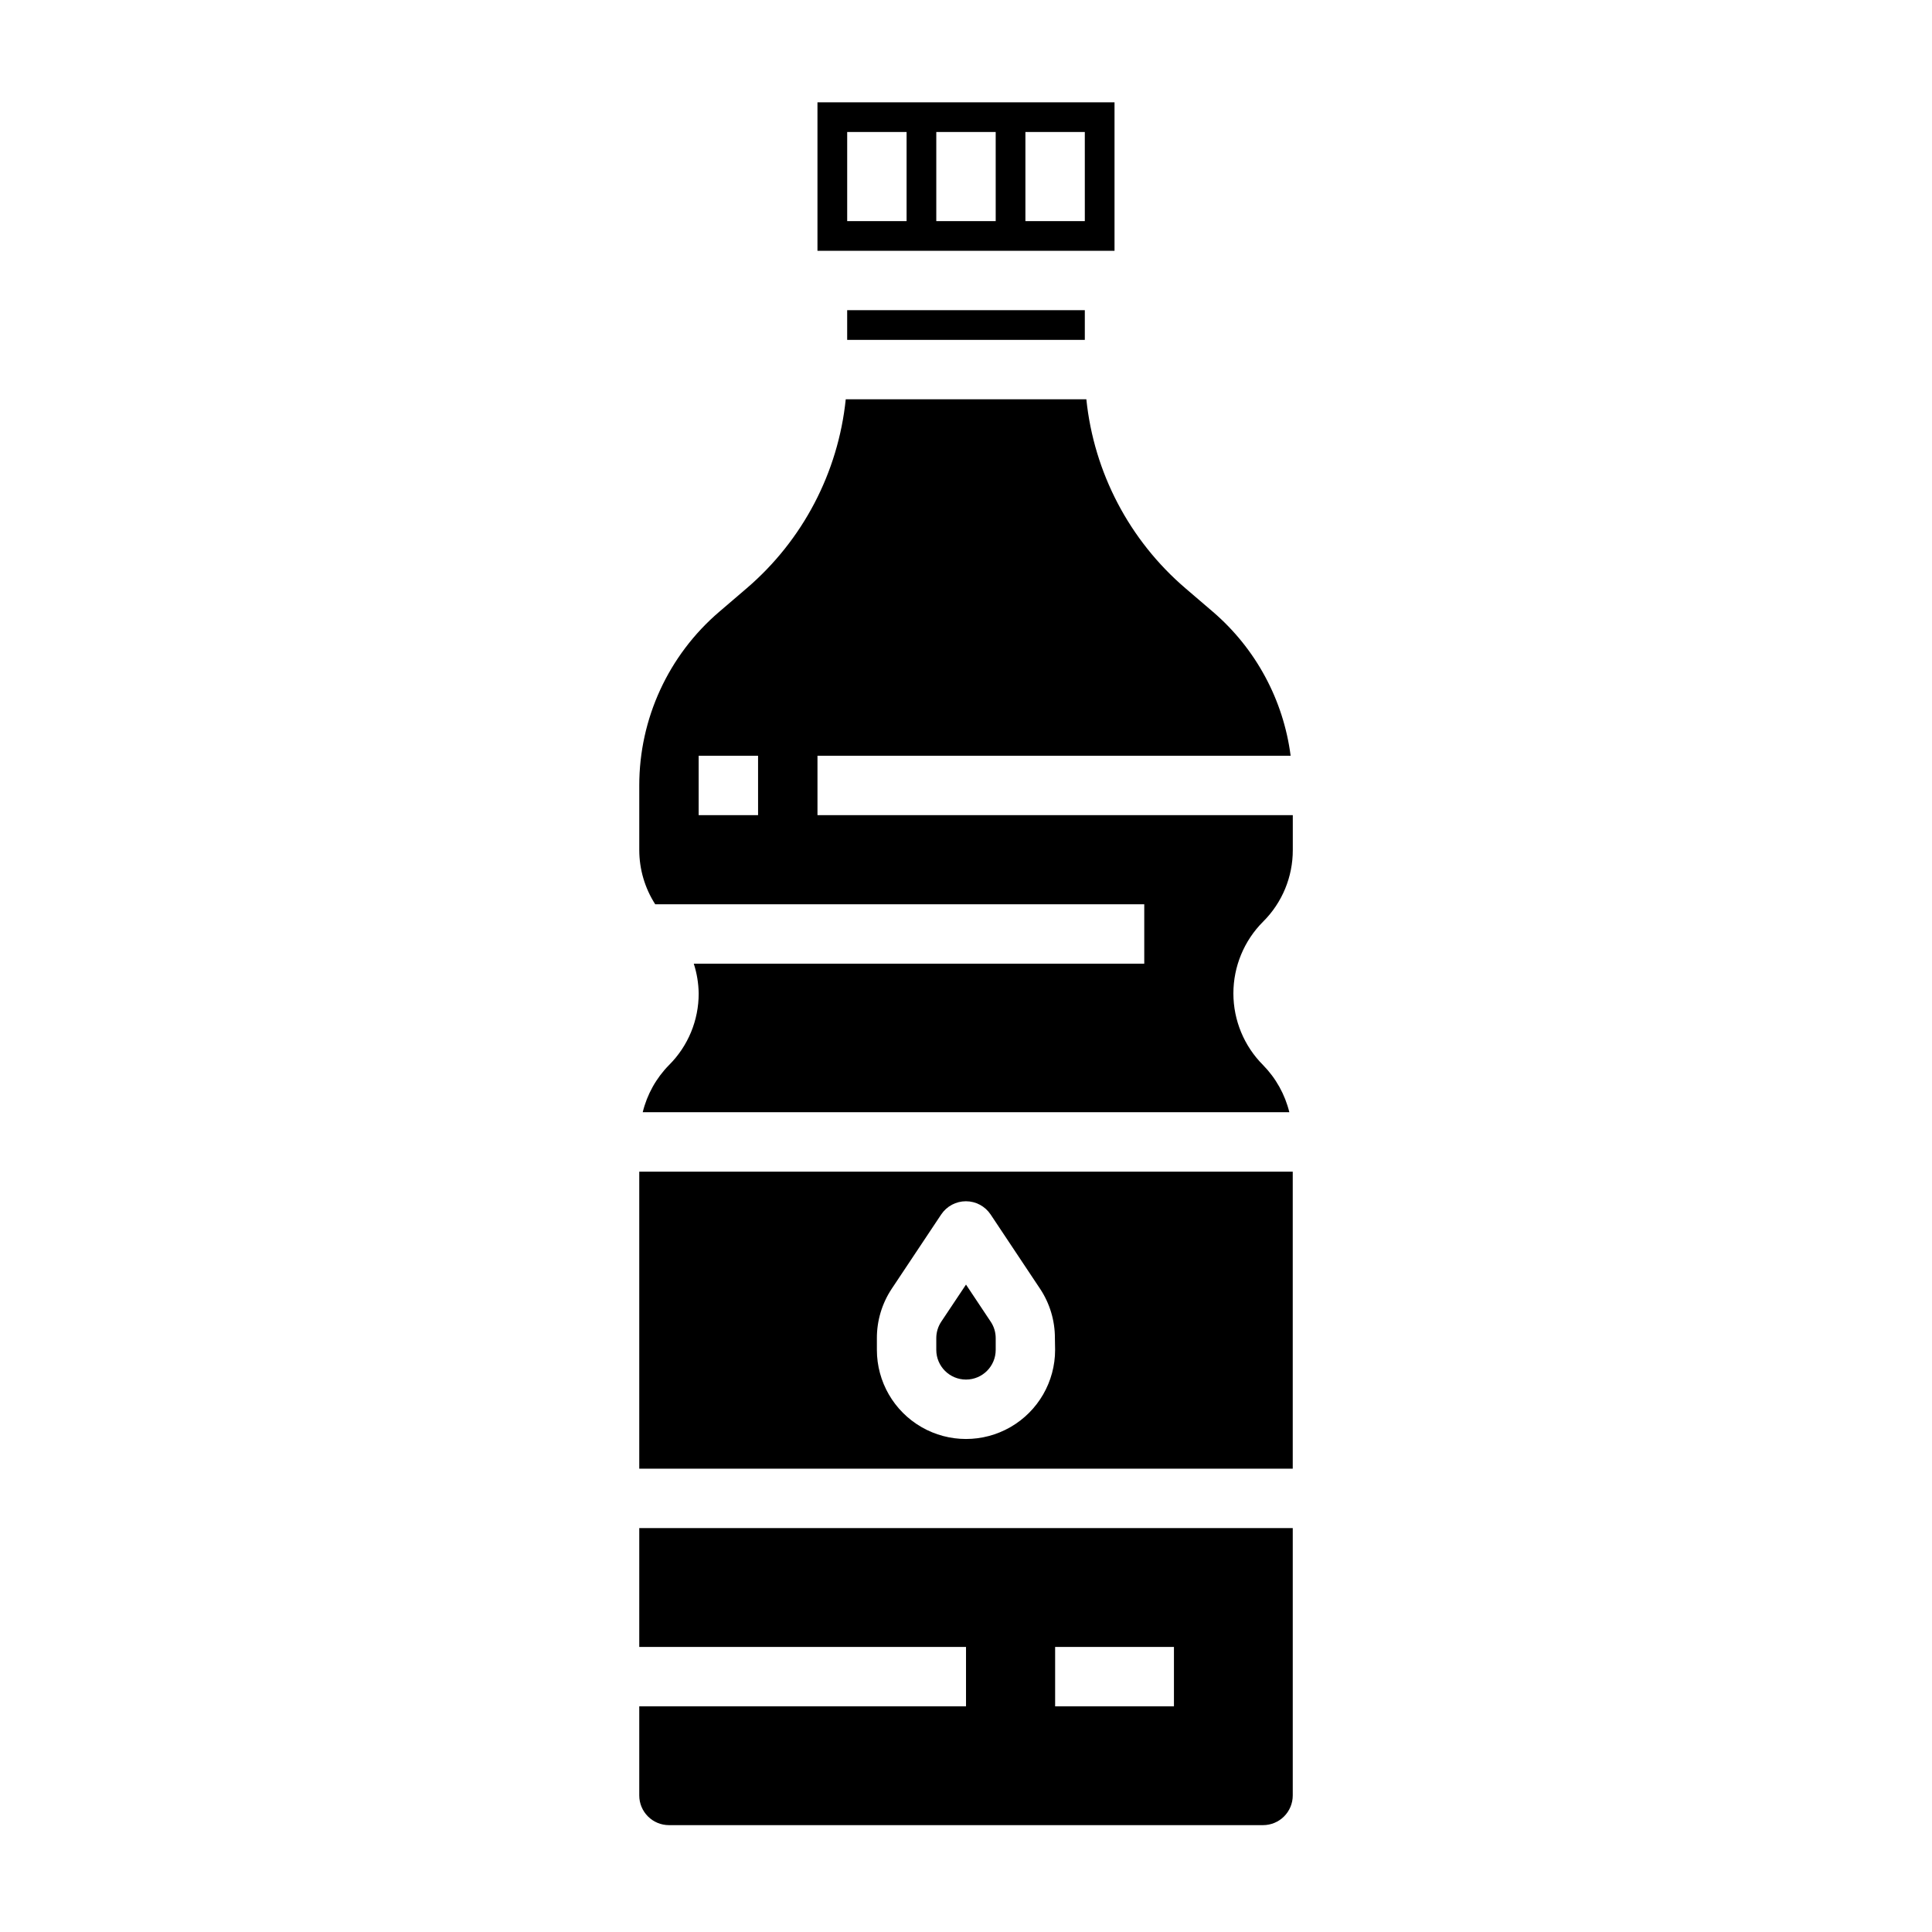 <?xml version="1.0" encoding="UTF-8"?>
<!-- Uploaded to: SVG Repo, www.svgrepo.com, Generator: SVG Repo Mixer Tools -->
<svg fill="#000000" width="800px" height="800px" version="1.1" viewBox="144 144 512 512" xmlns="http://www.w3.org/2000/svg">
 <g>
  <path d="m360.64 360.02v-15.742h125.39c-1.918-14.82-9.254-28.406-20.594-38.141l-7.289-6.242c-14.848-12.711-24.246-30.641-26.254-50.082h-63.762c-2.008 19.441-11.402 37.367-26.246 50.082l-7.297 6.25c-13.449 11.504-21.184 28.316-21.176 46.012v17.09c0 5.106 1.469 10.102 4.227 14.398h129.6v15.742h-119.38c0.82 2.547 1.258 5.199 1.297 7.875 0.02 7.129-2.816 13.973-7.871 19-3.402 3.461-5.809 7.773-6.957 12.488h171.36c-1.156-4.711-3.559-9.023-6.957-12.488-5.039-5.039-7.871-11.875-7.871-19.004 0-7.129 2.832-13.969 7.871-19.008 5.059-5.027 7.891-11.871 7.871-19.004v-9.227zm-15.742 0h-15.746v-15.742h15.742z"/>
  <path d="m400 484.43-6.559 9.832c-0.859 1.293-1.316 2.809-1.316 4.363v3.102c0 4.348 3.527 7.871 7.875 7.871s7.871-3.523 7.871-7.871v-3.102c0.004-1.555-0.457-3.074-1.324-4.363z"/>
  <path d="m368.51 226.2h62.977v7.871h-62.977z"/>
  <path d="m439.36 171.11h-78.723v39.359h78.723zm-55.105 31.488-15.742-0.004v-23.617h15.742zm23.617 0-15.746-0.004v-23.617h15.742zm23.617 0-15.746-0.004v-23.617h15.742z"/>
  <path d="m486.59 454.5h-173.18v78.719h173.18zm-62.977 47.23v0.004c0 8.434-4.5 16.23-11.809 20.449-7.305 4.219-16.309 4.219-23.613 0-7.309-4.219-11.809-12.016-11.809-20.449v-3.102c-0.012-4.66 1.359-9.219 3.938-13.102l13.105-19.68c1.461-2.188 3.918-3.504 6.551-3.504 2.629 0 5.086 1.316 6.547 3.504l13.098 19.68h0.004c2.578 3.879 3.949 8.441 3.934 13.102z"/>
  <path d="m313.41 580.45h86.594v15.742h-86.594v23.617c0 2.09 0.828 4.09 2.305 5.566 1.477 1.477 3.481 2.305 5.566 2.305h157.44c2.086 0 4.09-0.828 5.566-2.305 1.477-1.477 2.305-3.477 2.305-5.566v-70.848h-173.18zm110.21 0h31.488v15.742h-31.488z"/>
 </g>
</svg>